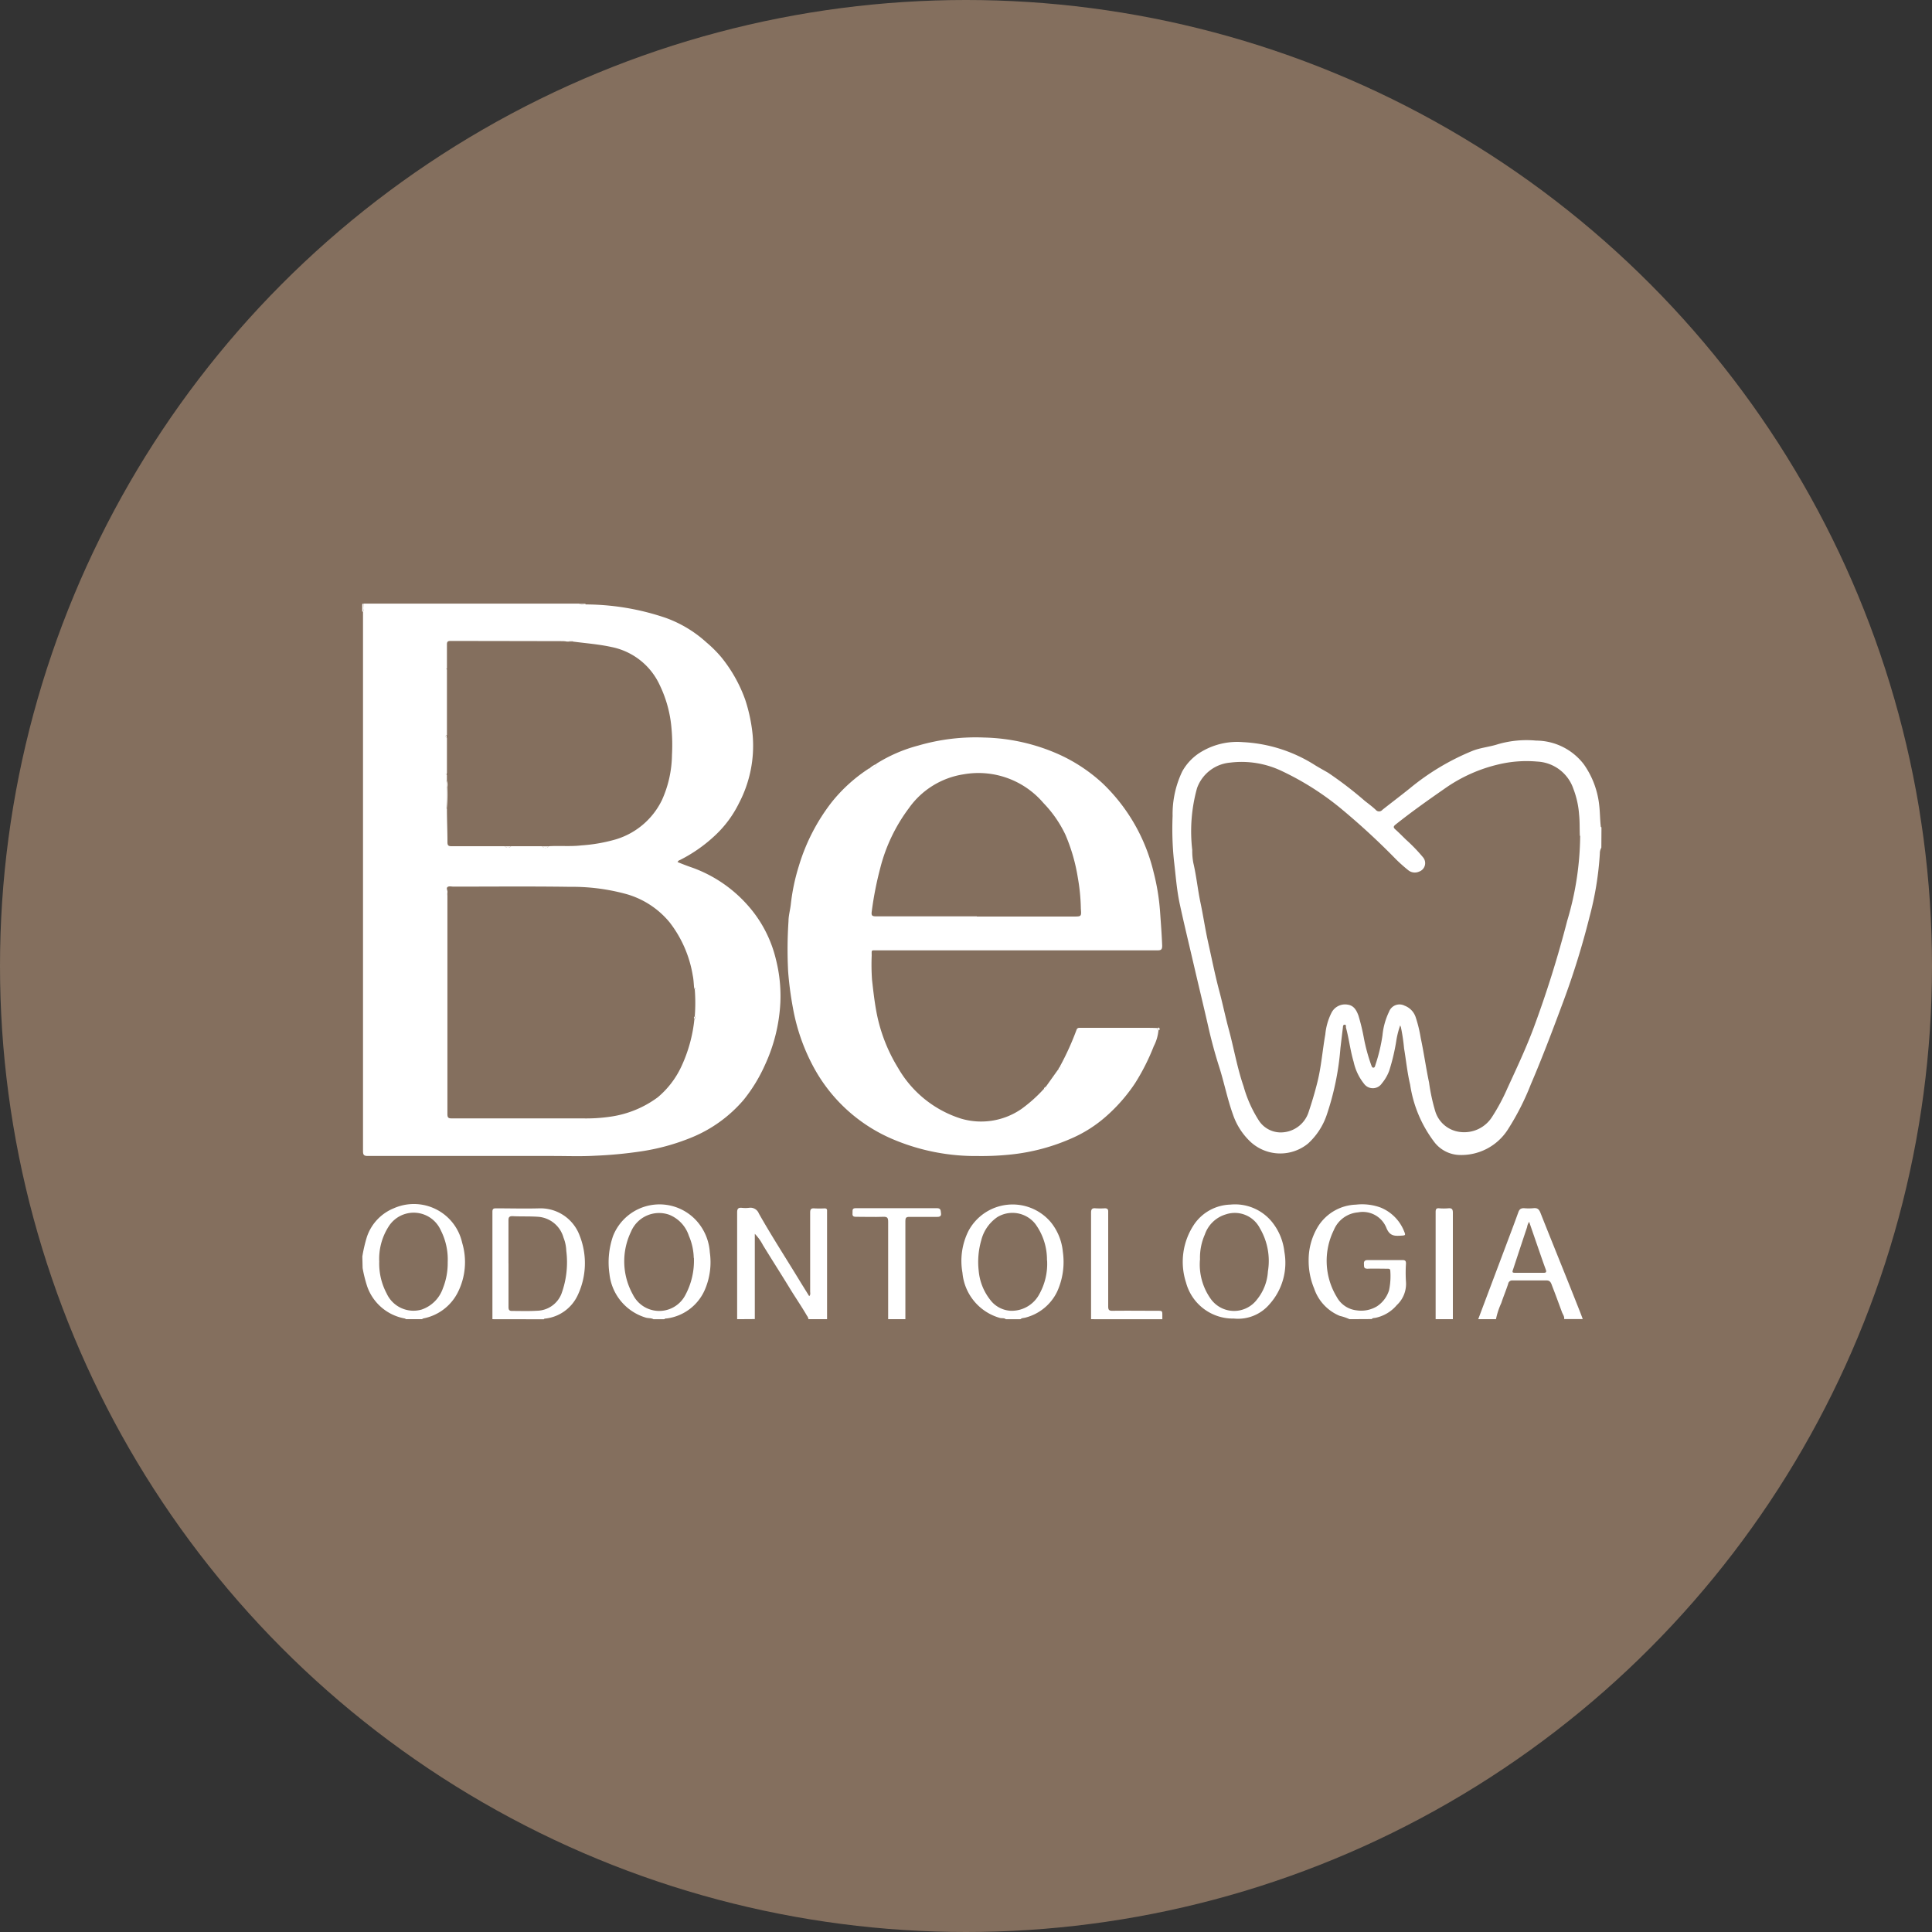 <svg xmlns="http://www.w3.org/2000/svg" xmlns:xlink="http://www.w3.org/1999/xlink" width="48" height="48" viewBox="0 0 48 48">
  <rect x="0" y="0" width="48" height="48" fill="#333333" stroke="none"/>
  <defs>
    <clipPath id="clip-path">
      <rect id="Retângulo_30" data-name="Retângulo 30" width="30.785" height="17.775" fill="#fff"/>
    </clipPath>
  </defs>
  <g id="Grupo_759" data-name="Grupo 759" transform="translate(-1569 -146)">
    <circle id="Elipse_3" data-name="Elipse 3" cx="24" cy="24" r="24" transform="translate(1569 146)" fill="#846f5e"/>
    <g id="Grupo_758" data-name="Grupo 758" transform="translate(28 8)">
      <g id="Componente_6_2" data-name="Componente 6 – 2" transform="translate(1550 153)">
        <g id="Grupo_14" data-name="Grupo 14" clip-path="url(#clip-path)">
          <path id="Caminho_33" data-name="Caminho 33" d="M5.645.02A6.228,6.228,0,0,1,7.634.353a3.018,3.018,0,0,1,1.014.61,3.068,3.068,0,0,1,.366.364,3.579,3.579,0,0,1,.6,1.067,4.052,4.052,0,0,1,.183.877,3.07,3.07,0,0,1-.34,1.686,2.758,2.758,0,0,1-.592.8,3.712,3.712,0,0,1-.877.614.088.088,0,0,0-.057.05c.124.05.251.1.376.142A3.357,3.357,0,0,1,9.67,7.49a3.1,3.1,0,0,1,.706,1.355,3.692,3.692,0,0,1,.109,1.062,4.183,4.183,0,0,1-.387,1.564,3.924,3.924,0,0,1-.524.856,3.385,3.385,0,0,1-1.287.933,5.4,5.4,0,0,1-1.274.35,10.564,10.564,0,0,1-1.143.107c-.342.02-.685.006-1.028.006-1.536,0-3.071,0-4.607,0-.1,0-.119-.031-.119-.124q0-6.635,0-13.271c0-.045,0-.09,0-.134C.161.138.127.068.137,0H5.486c.05.038.106.015.159.016M2.2,4.217c-.01.005-.027.008-.029.015s.014.021.029.024c0,.045,0,.09,0,.134-.006.011-.017.021-.017.032q0,.324,0,.649c0,.011.012.021.018.032,0,.275.013.55.013.824,0,.081.025.1.1.1.441,0,.883,0,1.324,0a.1.1,0,0,0,.156,0h.768a.113.113,0,0,0,.175,0c.268-.016.537.011.8-.02A4.079,4.079,0,0,0,6.4,5.856,1.874,1.874,0,0,0,7.543,4.88a2.8,2.8,0,0,0,.249-1.124,4.575,4.575,0,0,0-.013-.67A3.04,3.04,0,0,0,7.486,2.02a1.68,1.68,0,0,0-1.191-.941c-.318-.07-.641-.094-.962-.136a.079.079,0,0,0-.1,0H5.2l-.019,0C5.141.935,5.1.932,5.064.932Q3.676.929,2.288.927c-.067,0-.088.022-.087.088,0,.2,0,.4,0,.6l-.025.01.025.01q0,.817,0,1.635c-.016,0-.032.005-.034.025s.014.031.034.034q0,.442,0,.885m6.157,6.1a.033.033,0,0,0,0-.057,4.294,4.294,0,0,0,0-.675c.024-.025.007-.033-.016-.039-.01-.1-.012-.2-.033-.3a2.925,2.925,0,0,0-.575-1.324,2.151,2.151,0,0,0-1.065-.7,5.074,5.074,0,0,0-1.412-.183c-.965-.014-1.93-.005-2.895-.005-.051,0-.113-.02-.149.013s.012.088,0,.135a.39.39,0,0,0,0,.077q0,2.711,0,5.423c0,.08.015.11.1.11,1.083,0,2.167,0,3.25,0a4.155,4.155,0,0,0,.717-.045,2.585,2.585,0,0,0,1.159-.479,2.222,2.222,0,0,0,.582-.756,3.649,3.649,0,0,0,.328-1.185" transform="translate(-0.097 -0.003)" fill="#fff"/>
          <path id="Caminho_34" data-name="Caminho 34" d="M142.54,24.936a.282.282,0,0,0-.037.144,7.931,7.931,0,0,1-.257,1.577,19.853,19.853,0,0,1-.657,2.117c-.255.685-.512,1.369-.8,2.04a6.4,6.4,0,0,1-.569,1.12,1.372,1.372,0,0,1-1.231.636.819.819,0,0,1-.588-.306,3.109,3.109,0,0,1-.611-1.439c-.072-.3-.1-.6-.151-.9a4.573,4.573,0,0,0-.077-.519c0-.011-.008-.023-.019-.056a2.136,2.136,0,0,0-.1.4,5.039,5.039,0,0,1-.173.727,1.06,1.06,0,0,1-.182.314.27.27,0,0,1-.445.009,1.31,1.31,0,0,1-.257-.542c-.083-.278-.114-.568-.19-.848-.007-.027.012-.077-.033-.076s-.041.046-.045.078c-.021.168-.04.336-.06.5a6.84,6.84,0,0,1-.349,1.687,1.7,1.7,0,0,1-.456.688,1.09,1.09,0,0,1-1.418-.032,1.665,1.665,0,0,1-.446-.685c-.144-.4-.222-.813-.352-1.213-.1-.317-.187-.639-.26-.962-.117-.515-.242-1.027-.361-1.541s-.241-1.013-.351-1.522c-.076-.354-.1-.713-.143-1.07a7.62,7.62,0,0,1-.034-1.112,2.463,2.463,0,0,1,.239-1.107,1.3,1.3,0,0,1,.493-.5,1.737,1.737,0,0,1,1.012-.229,3.675,3.675,0,0,1,1.8.576c.106.065.216.124.323.187a9.472,9.472,0,0,1,.912.7c.091.071.184.14.268.219a.107.107,0,0,0,.165,0c.226-.179.456-.352.681-.533a6.017,6.017,0,0,1,1.55-.929c.2-.082.429-.1.639-.168a2.546,2.546,0,0,1,.95-.09,1.5,1.5,0,0,1,1.186.591,2.158,2.158,0,0,1,.382,1.023c.019.165.018.331.036.5,0,.016,0,.032.019.041Zm-.534-.29c-.008-.179,0-.357-.019-.536a2.233,2.233,0,0,0-.141-.634,1,1,0,0,0-.9-.679,3.005,3.005,0,0,0-.972.073,3.823,3.823,0,0,0-1.328.6c-.413.287-.823.577-1.217.891-.051.041-.066.069-.01.119.091.081.176.168.263.253a4.217,4.217,0,0,1,.427.442.223.223,0,0,1-.1.357.258.258,0,0,1-.264-.034,3.973,3.973,0,0,1-.3-.266,17.757,17.757,0,0,0-1.34-1.239,7.007,7.007,0,0,0-1.5-.959,2.314,2.314,0,0,0-1.287-.211.962.962,0,0,0-.823.634,3.992,3.992,0,0,0-.119,1.536,1.59,1.59,0,0,0,.027.322c.077.327.109.663.178.99s.116.652.188.975c.092.412.174.826.283,1.234.082.308.146.62.229.927.129.474.21.961.371,1.427a3.124,3.124,0,0,0,.382.852.649.649,0,0,0,.507.29.729.729,0,0,0,.727-.508c.08-.239.153-.482.214-.727.1-.393.129-.8.2-1.2a1.5,1.5,0,0,1,.15-.53.377.377,0,0,1,.405-.209c.156.022.219.141.268.271a5.112,5.112,0,0,1,.135.559,4.444,4.444,0,0,0,.181.666c.012.028.019.071.056.07s.041-.044.051-.073a4.179,4.179,0,0,0,.174-.727,1.736,1.736,0,0,1,.165-.593.276.276,0,0,1,.385-.147.46.46,0,0,1,.276.289,3.28,3.28,0,0,1,.124.511c.079.369.13.742.208,1.111a4.737,4.737,0,0,0,.15.7.733.733,0,0,0,.617.526.819.819,0,0,0,.8-.377,4.93,4.93,0,0,0,.379-.708c.23-.5.462-.992.654-1.506a27.093,27.093,0,0,0,.831-2.653,7.517,7.517,0,0,0,.323-2.117" transform="translate(-111.755 -18.876)" fill="#fff"/>
          <path id="Caminho_35" data-name="Caminho 35" d="M61.028,101.08c0-.253,0-.506,0-.759,0-.631,0-1.263,0-1.894,0-.089.026-.122.114-.114a.791.791,0,0,0,.182,0,.224.224,0,0,1,.244.142c.332.587.7,1.152,1.05,1.73l.2.322c.039-.036.024-.077.024-.112,0-.654,0-1.307,0-1.961,0-.086.023-.114.108-.107a2.475,2.475,0,0,0,.25,0c.045,0,.066.016.062.062,0,.022,0,.045,0,.067q0,1.312,0,2.624H62.8a.182.182,0,0,0-.038-.087c-.138-.238-.295-.464-.438-.7-.216-.354-.439-.7-.657-1.057a1.165,1.165,0,0,0-.2-.277c0,.08,0,.144,0,.208q0,.955,0,1.91Z" transform="translate(-51.714 -83.305)" fill="#fff"/>
          <path id="Caminho_36" data-name="Caminho 36" d="M21.169,101.17q0-1.336,0-2.672c0-.073.032-.083.092-.082.359,0,.718.01,1.077,0a1.036,1.036,0,0,1,1,.682,1.861,1.861,0,0,1-.049,1.474,1.014,1.014,0,0,1-.8.582c-.016,0-.032,0-.042.018Zm.4-1.391c0,.362,0,.724,0,1.086,0,.06.01.1.083.1.208,0,.417.008.624-.005a.665.665,0,0,0,.609-.424,2.282,2.282,0,0,0,.119-1.066.977.977,0,0,0-.069-.327.708.708,0,0,0-.615-.516c-.218-.017-.435-.005-.652-.017-.083,0-.1.029-.1.106,0,.355,0,.711,0,1.066" transform="translate(-17.935 -83.395)" fill="#fff"/>
          <path id="Caminho_37" data-name="Caminho 37" d="M.01,99.074a3.715,3.715,0,0,1,.112-.482,1.169,1.169,0,0,1,.668-.715,1.229,1.229,0,0,1,1.7.856,1.668,1.668,0,0,1-.112,1.241,1.216,1.216,0,0,1-.853.639.126.126,0,0,0-.031.018h-.4a.123.123,0,0,0-.031-.017,1.216,1.216,0,0,1-.931-.793,3.3,3.3,0,0,1-.115-.46Zm.42.128a1.581,1.581,0,0,0,.185.792.732.732,0,0,0,.864.4.848.848,0,0,0,.533-.53,1.678,1.678,0,0,0,.119-.645,1.6,1.6,0,0,0-.174-.8.736.736,0,0,0-1.3-.079A1.486,1.486,0,0,0,.43,99.2" transform="translate(-0.008 -82.857)" fill="#fff"/>
          <path id="Caminho_38" data-name="Caminho 38" d="M155.1,100.646a1.276,1.276,0,0,0-.241-.082,1.124,1.124,0,0,1-.637-.68,1.779,1.779,0,0,1-.137-.692,1.594,1.594,0,0,1,.233-.849,1.157,1.157,0,0,1,.943-.543,1.341,1.341,0,0,1,.614.073,1.057,1.057,0,0,1,.576.575c.049.118.045.116-.078.123-.162.01-.276.006-.357-.195a.632.632,0,0,0-.705-.384.713.713,0,0,0-.6.439,1.731,1.731,0,0,0,.073,1.664.64.64,0,0,0,.492.331.762.762,0,0,0,.507-.1.744.744,0,0,0,.3-.4,1.707,1.707,0,0,0,.031-.476c0-.058-.034-.058-.075-.058-.163,0-.327-.006-.49,0-.1,0-.086-.053-.09-.115s.012-.1.093-.1c.288,0,.577,0,.865,0,.069,0,.087.023.086.089a3.453,3.453,0,0,0,0,.452.718.718,0,0,1-.228.578.946.946,0,0,1-.535.317c-.029.005-.066,0-.087.03Z" transform="translate(-130.572 -82.871)" fill="#fff"/>
          <path id="Caminho_39" data-name="Caminho 39" d="M98.656,100.648c-.043-.037-.1-.018-.146-.032a1.283,1.283,0,0,1-.932-1.122,1.665,1.665,0,0,1,.148-1.037,1.243,1.243,0,0,1,2.046-.221,1.37,1.37,0,0,1,.3.736,1.781,1.781,0,0,1-.142.991,1.207,1.207,0,0,1-.793.646c-.039.011-.084.005-.116.038Zm1.022-1.46a1.507,1.507,0,0,0-.293-.912.724.724,0,0,0-.941-.165.989.989,0,0,0-.4.579,1.938,1.938,0,0,0-.063.749,1.358,1.358,0,0,0,.283.722.679.679,0,0,0,.517.277.777.777,0,0,0,.708-.416,1.544,1.544,0,0,0,.192-.834" transform="translate(-82.666 -82.872)" fill="#fff"/>
          <path id="Caminho_40" data-name="Caminho 40" d="M41.216,100.638c-.06-.034-.13-.021-.194-.041a1.274,1.274,0,0,1-.9-1.085,1.994,1.994,0,0,1,.09-.944,1.241,1.241,0,0,1,2.073-.376,1.293,1.293,0,0,1,.33.782,1.727,1.727,0,0,1-.115.912,1.2,1.2,0,0,1-.951.732c-.022,0-.046,0-.062.019Zm1-1.523a1.454,1.454,0,0,0-.121-.549.844.844,0,0,0-.489-.524.756.756,0,0,0-.949.422,1.693,1.693,0,0,0,.047,1.561.73.73,0,0,0,1.3.018,1.8,1.8,0,0,0,.216-.928" transform="translate(-33.98 -82.862)" fill="#fff"/>
          <path id="Caminho_41" data-name="Caminho 41" d="M181.679,101.167l.669-1.777c.11-.293.222-.586.328-.881.026-.072.06-.1.138-.1a1.249,1.249,0,0,0,.24,0c.1-.011.138.033.171.115.167.422.337.843.506,1.264q.242.6.482,1.209c.022.055.042.111.063.167h-.462c.01-.066-.033-.115-.054-.171-.08-.216-.158-.432-.242-.646-.025-.065-.041-.144-.142-.143-.281,0-.563,0-.845,0a.1.1,0,0,0-.108.084c-.052.161-.118.317-.171.478a1.877,1.877,0,0,0-.132.4Zm1.265-2.419a.322.322,0,0,0-.051.132c-.115.343-.228.686-.341,1.03-.035.1-.035.105.075.105.221,0,.443,0,.664,0,.067,0,.093-.009.065-.085-.081-.219-.155-.441-.232-.661l-.18-.522" transform="translate(-153.953 -83.392)" fill="#fff"/>
          <path id="Caminho_42" data-name="Caminho 42" d="M80.694,101.175c0-.807,0-1.615,0-2.422,0-.1-.024-.125-.122-.122-.227.008-.455,0-.682,0-.085,0-.085-.043-.081-.1s-.017-.114.079-.114q1.009,0,2.019,0c.1,0,.09.06.1.125s-.022.092-.093.091c-.231,0-.461,0-.692,0-.081,0-.1.023-.1.1,0,.814,0,1.627,0,2.441Z" transform="translate(-67.628 -83.4)" fill="#fff"/>
          <path id="Caminho_43" data-name="Caminho 43" d="M118.635,101.17c0-.881,0-1.761,0-2.642,0-.087.021-.121.111-.113a1.759,1.759,0,0,0,.23,0c.062,0,.087.022.085.084,0,.125,0,.25,0,.375,0,.66,0,1.319,0,1.979,0,.084.02.109.106.108.372-.005.743,0,1.115,0,.124,0,.124,0,.124.124,0,.029,0,.058,0,.086Z" transform="translate(-100.528 -83.395)" fill="#fff"/>
          <path id="Caminho_44" data-name="Caminho 44" d="M174.733,101.171q0-1.332,0-2.664c0-.073.021-.1.093-.091a1.336,1.336,0,0,0,.221,0c.086-.008.114.019.114.11,0,.519,0,1.039,0,1.558v1.087Z" transform="translate(-148.065 -83.396)" fill="#fff"/>
          <path id="Caminho_45" data-name="Caminho 45" d="M.04,0C.029.065.063.134.017.194L.009.2,0,.193C0,.138,0,.084,0,.029S.021,0,.04,0" transform="translate(0 0)" fill="#fff"/>
          <path id="Caminho_46" data-name="Caminho 46" d="M35.469.02c-.054,0-.109.022-.159-.016h.154a.136.136,0,0,1,.005.016" transform="translate(-29.921 -0.003)" fill="#fff"/>
          <path id="Caminho_47" data-name="Caminho 47" d="M78.442,29.093a1.056,1.056,0,0,1-.116.392,5.375,5.375,0,0,1-.465.92,4.16,4.16,0,0,1-.706.811,3.251,3.251,0,0,1-.889.566,5,5,0,0,1-1.467.391,6.93,6.93,0,0,1-.844.04,5.258,5.258,0,0,1-2.071-.4,4.02,4.02,0,0,1-2.008-1.806,4.907,4.907,0,0,1-.516-1.48,8.384,8.384,0,0,1-.118-.9,10.507,10.507,0,0,1,.009-1.246c0-.139.043-.286.058-.426a5,5,0,0,1,.2-.95,4.844,4.844,0,0,1,.817-1.585,3.9,3.9,0,0,1,.936-.843c.02.025.049.06.074.023s.092-.071.1-.135a3.744,3.744,0,0,1,1.036-.449,5.1,5.1,0,0,1,1.643-.2,4.815,4.815,0,0,1,1.857.42,4.074,4.074,0,0,1,1.083.718,4.5,4.5,0,0,1,1.267,2.208,5.455,5.455,0,0,1,.16.974c.02.283.042.566.053.85,0,.093-.022.117-.116.117q-3.487,0-6.974,0c-.143,0-.128-.016-.127.129a5.492,5.492,0,0,0,.008.6c.028.25.056.5.1.748a4.093,4.093,0,0,0,.547,1.444,2.762,2.762,0,0,0,1.565,1.26,1.762,1.762,0,0,0,1.5-.24,3.6,3.6,0,0,0,.552-.493.053.053,0,0,0,.053-.061h0l.019-.022.285-.4c.052,0,.081-.018.044-.074a6.9,6.9,0,0,0,.415-.913c.021-.06.063-.053.107-.053h1.548c.118,0,.237,0,.355.006l.02.057M73.93,26.263h2.4c.2,0,.2,0,.184-.2,0,0,0-.006,0-.01a4.771,4.771,0,0,0-.074-.751,4.485,4.485,0,0,0-.31-1.074,2.936,2.936,0,0,0-.544-.784,2.122,2.122,0,0,0-1.987-.714,2.044,2.044,0,0,0-1.36.845,4.2,4.2,0,0,0-.709,1.486,8.556,8.556,0,0,0-.21,1.07c-.014.1,0,.127.1.127h2.51" transform="translate(-58.661 -18.492)" fill="#fff"/>
          <path id="Caminho_48" data-name="Caminho 48" d="M134.9,100.63a1.207,1.207,0,0,1-1.2-.893,1.668,1.668,0,0,1,.21-1.459,1.129,1.129,0,0,1,.891-.479,1.182,1.182,0,0,1,1.032.428,1.43,1.43,0,0,1,.31.744,1.539,1.539,0,0,1-.367,1.3,1.027,1.027,0,0,1-.879.36m-.851-1.468a1.472,1.472,0,0,0,.276.99.712.712,0,0,0,1.139.006,1.223,1.223,0,0,0,.273-.7,1.6,1.6,0,0,0-.2-1.073.7.7,0,0,0-.846-.344.788.788,0,0,0-.521.5,1.422,1.422,0,0,0-.12.623" transform="translate(-113.233 -82.871)" fill="#fff"/>
          <path id="Caminho_49" data-name="Caminho 49" d="M82.751,26.081c-.007.063-.068.088-.1.135s-.054,0-.074-.023a.558.558,0,0,1,.173-.112" transform="translate(-69.976 -22.101)" fill="#fff"/>
          <path id="Caminho_50" data-name="Caminho 50" d="M129.507,69.065l-.02-.057c.022-.027.039-.013.049.01s-.005.04-.029.047" transform="translate(-109.726 -58.464)" fill="#fff"/>
          <path id="Caminho_51" data-name="Caminho 51" d="M113.353,75.381c.037.055.009.071-.044.074a.122.122,0,0,1,.044-.074" transform="translate(-96.017 -63.877)" fill="#fff"/>
          <path id="Caminho_52" data-name="Caminho 52" d="M111.024,78.646a.053.053,0,0,1-.053.061.061.061,0,0,1,.053-.061" transform="translate(-94.036 -66.644)" fill="#fff"/>
          <path id="Caminho_53" data-name="Caminho 53" d="M111.338,78.507l-.019.022.019-.022" transform="translate(-94.33 -66.526)" fill="#fff"/>
          <path id="Caminho_54" data-name="Caminho 54" d="M13.653,28.744a.288.288,0,0,1,.014.168,3.653,3.653,0,0,1-.013.544c-.006-.01-.018-.021-.018-.031q0-.324,0-.649c0-.011.011-.021.017-.032" transform="translate(-11.554 -24.357)" fill="#fff"/>
          <path id="Caminho_55" data-name="Caminho 55" d="M29.252,39.483h.175a.113.113,0,0,1-.175,0" transform="translate(-24.788 -33.457)" fill="#fff"/>
          <path id="Caminho_56" data-name="Caminho 56" d="M23.2,39.481h.156a.1.1,0,0,1-.156,0" transform="translate(-19.66 -33.456)" fill="#fff"/>
          <path id="Caminho_57" data-name="Caminho 57" d="M13.554,21.431v.058c-.02,0-.037-.009-.034-.034s.018-.022.034-.025" transform="translate(-11.456 -18.16)" fill="#fff"/>
          <path id="Caminho_58" data-name="Caminho 58" d="M54.027,67.251a.036.036,0,0,1,0-.057.033.033,0,0,1,0,.057" transform="translate(-45.772 -56.939)" fill="#fff"/>
          <path id="Caminho_59" data-name="Caminho 59" d="M33.771,6.06l-.1,0a.078.078,0,0,1,.1,0" transform="translate(-28.537 -5.121)" fill="#fff"/>
          <path id="Caminho_60" data-name="Caminho 60" d="M13.586,27.609v.039c-.014,0-.033,0-.029-.023s.019-.01.029-.015" transform="translate(-11.488 -23.396)" fill="#fff"/>
          <path id="Caminho_61" data-name="Caminho 61" d="M54.031,62.553l-.015-.039c.022.006.04.015.015.039" transform="translate(-45.773 -52.974)" fill="#fff"/>
          <path id="Caminho_62" data-name="Caminho 62" d="M13.608,10.592v.019l-.025-.01Z" transform="translate(-11.51 -8.976)" fill="#fff"/>
          <path id="Caminho_63" data-name="Caminho 63" d="M33.315,6.122l-.019,0,.019,0" transform="translate(-28.215 -5.186)" fill="#fff"/>
        </g>
      </g>
    </g>
  </g>
</svg>
